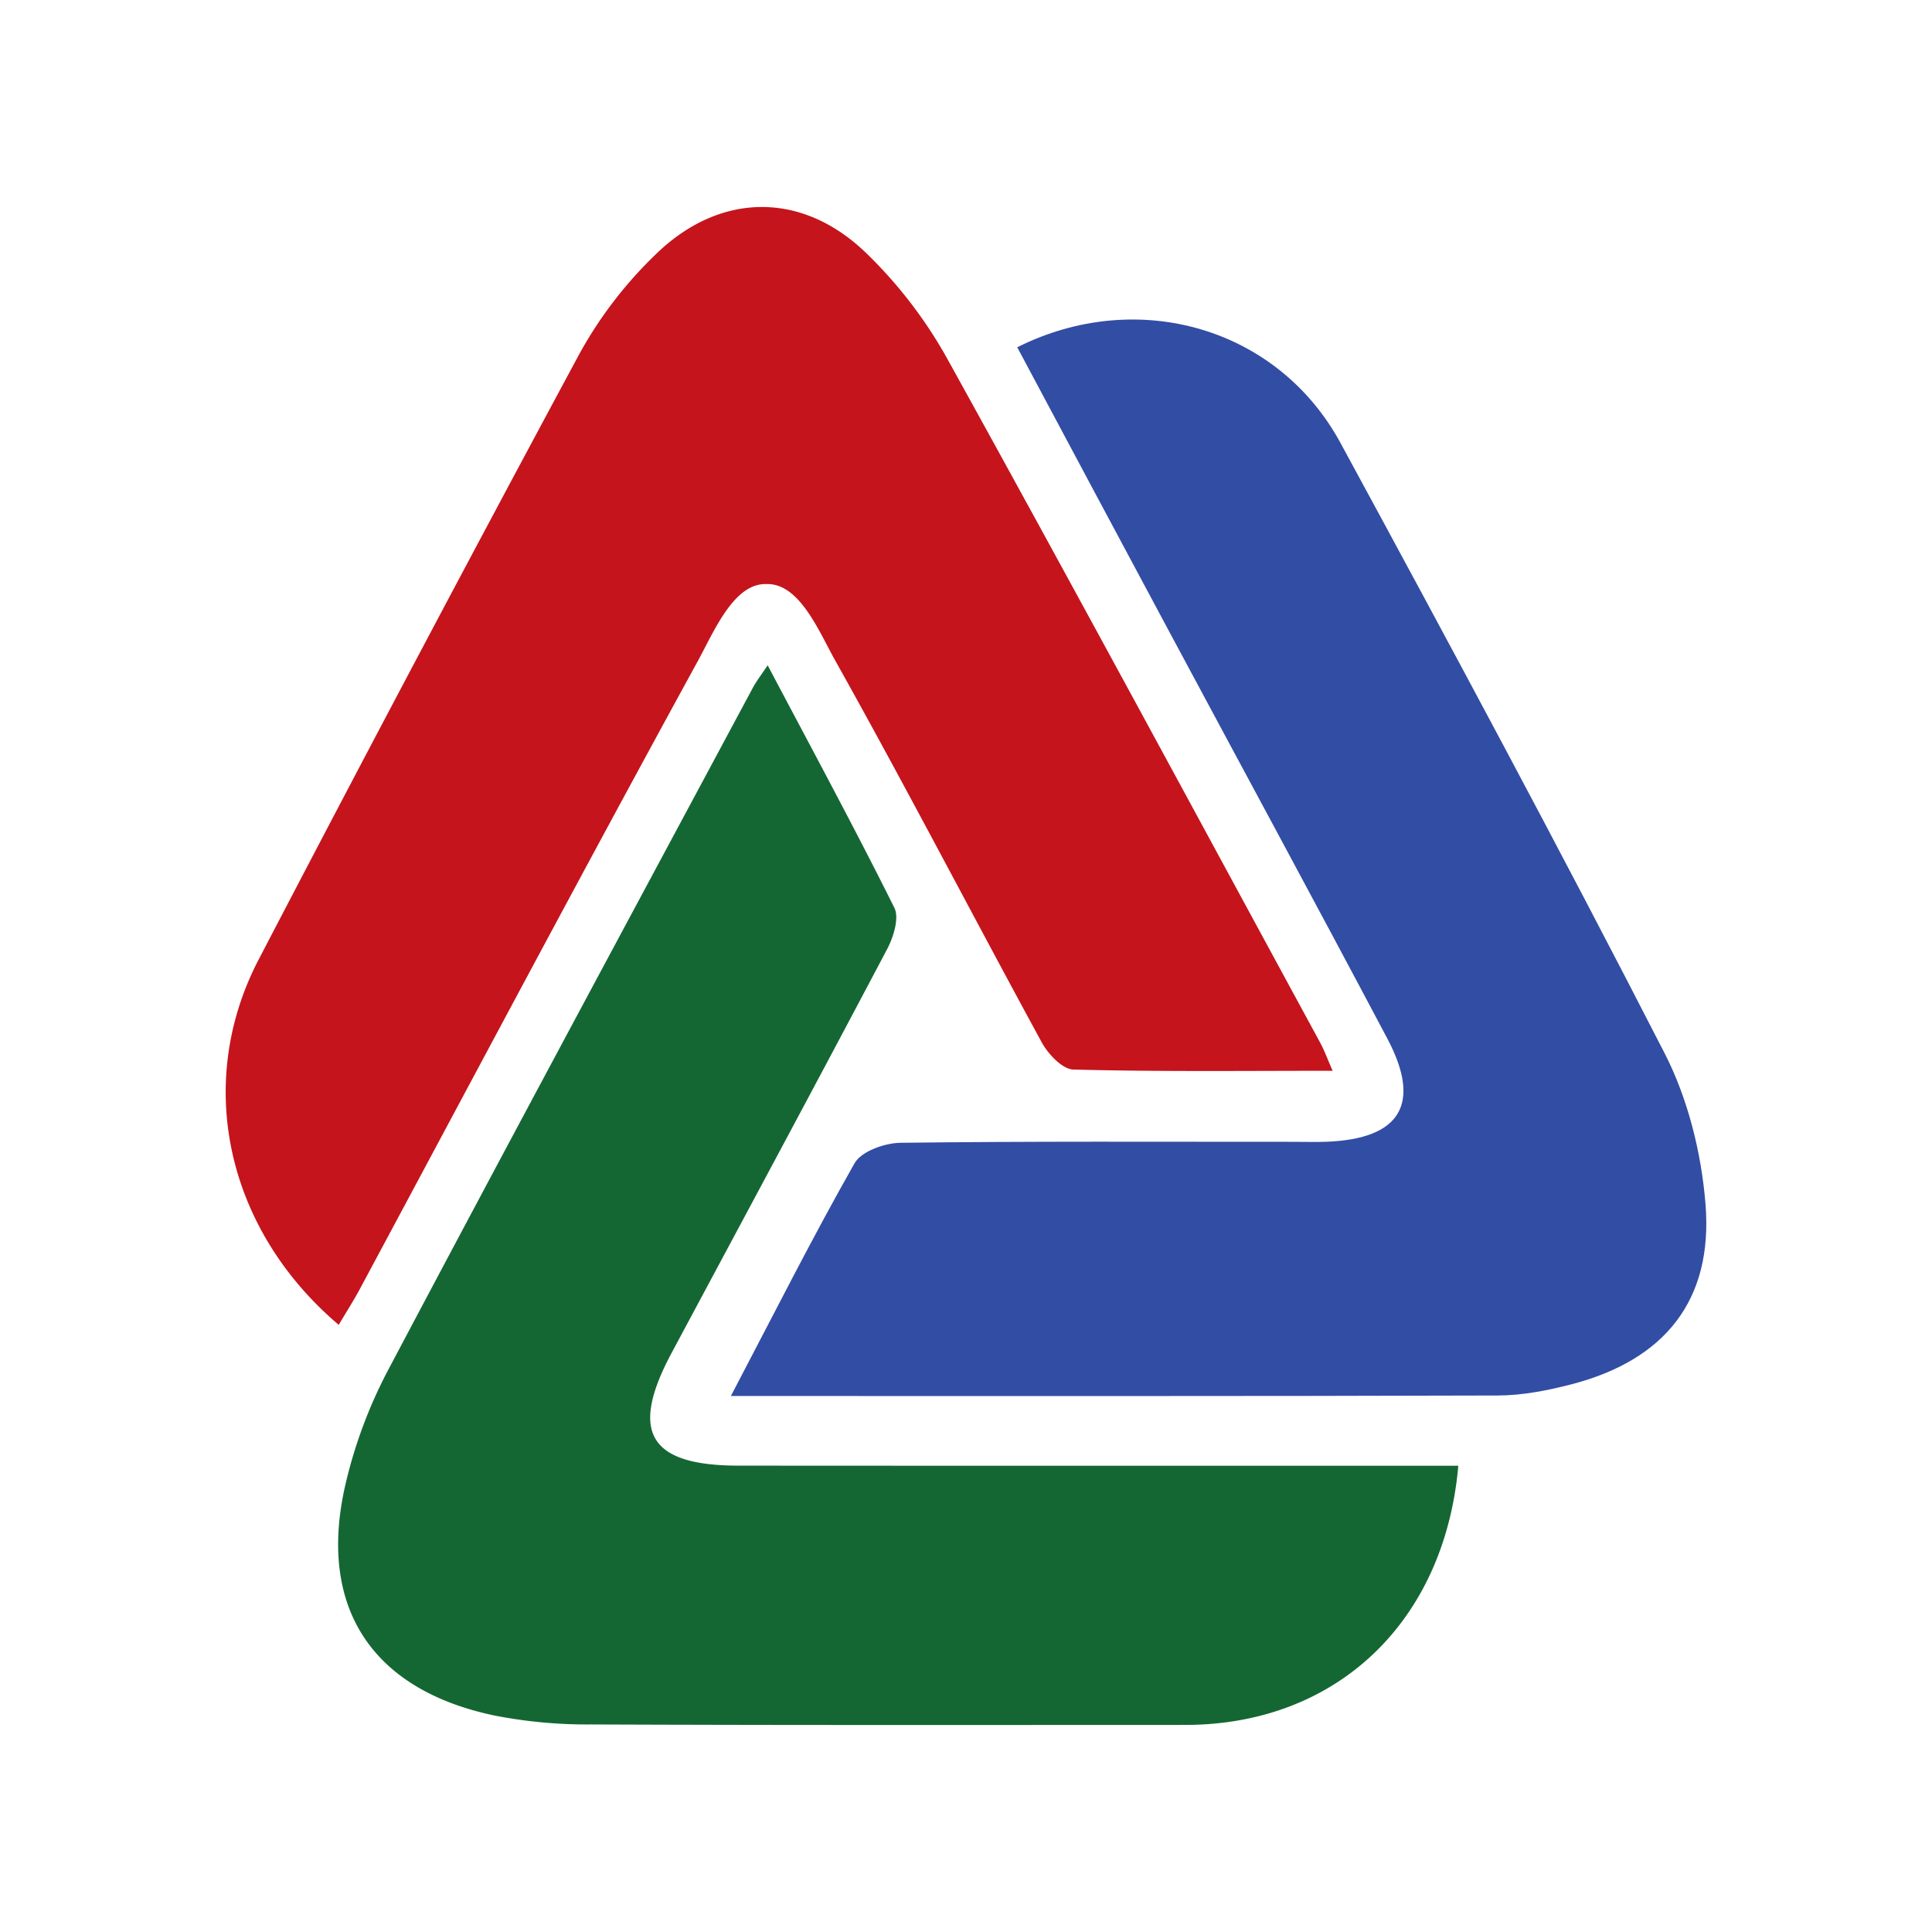 <svg id="Слой_1" data-name="Слой 1" xmlns="http://www.w3.org/2000/svg" viewBox="0 0 700 700">
  <defs>
    <style>
      .cls-1 {
        fill: #c5141c;
      }

      .cls-2 {
        fill: #146733;
      }

      .cls-3 {
        fill: #324da4;
      }
    </style>
  </defs>
  <title>Монтажная область 1</title>
  <g>
    <path class="cls-1" d="M122.721,480.022c-40.71-34.593-52.399-87.453-29.026-132.321Q151.13,237.444,210.06,127.972a151.11,151.11,0,0,1,27.65-35.94c23.097-22.401,52.665-22.795,75.804-.651a164.44,164.44,0,0,1,29.724,38.636c45.591,82.386,90.27,165.276,135.223,248.015,1.292,2.377,2.205,4.96,4.382,9.93-32.529,0-63.261.368-93.961-.451-3.97-.106-9.135-5.607-11.451-9.86-25.083-46.04-49.211-92.608-74.825-138.346-5.917-10.566-12.963-28.095-24.922-27.683-11.787-.412-18.979,17.161-24.781,27.761C211.481,315.041,171.047,391.239,130.265,467.247,128.158,471.173,125.738,474.932,122.721,480.022Z"/>
    <path class="cls-2" d="M528.376,531.061c-5.035,56.998-44.474,93.9-98.913,93.908-71.762.009-143.525.129-215.285-.17a174.346,174.346,0,0,1-35.29-3.289c-45.012-9.561-64.349-40.235-53.365-85.192a172.569,172.569,0,0,1,14.823-39.398c43.783-82.761,88.18-165.197,132.417-247.717,1.3-2.426,3.028-4.622,5.375-8.16,15.796,29.918,31.347,58.636,45.9,87.85,1.852,3.717-.326,10.66-2.643,15.049-25.796,48.879-51.989,97.548-78.072,146.275-15.354,28.683-8.199,40.794,24.268,40.814q121.204.075,242.409.03C516.085,531.061,522.169,531.061,528.376,531.061Z"/>
    <path class="cls-3" d="M264.812,505.795c15.693-29.927,29.579-57.519,44.817-84.342,2.459-4.328,10.913-7.325,16.64-7.396,47.469-.59,94.949-.347,142.426-.356,3.956-.001,7.917.127,11.868-.02,26.856-1.004,34.636-13.707,22.088-37.395-26.395-49.828-53.275-99.4-79.912-149.1q-27.143-50.644-54.179-101.367c43.604-21.819,94.408-7.156,117.106,34.639,39.823,73.33,79.342,146.845,117.422,221.087,8.488,16.548,13.371,36.194,14.854,54.817,2.767,34.737-14.791,56.425-48.543,65.186-8.691,2.256-17.802,4.039-26.727,4.068C451.12,505.909,359.569,505.795,264.812,505.795Z"/>
  </g>
</svg>
